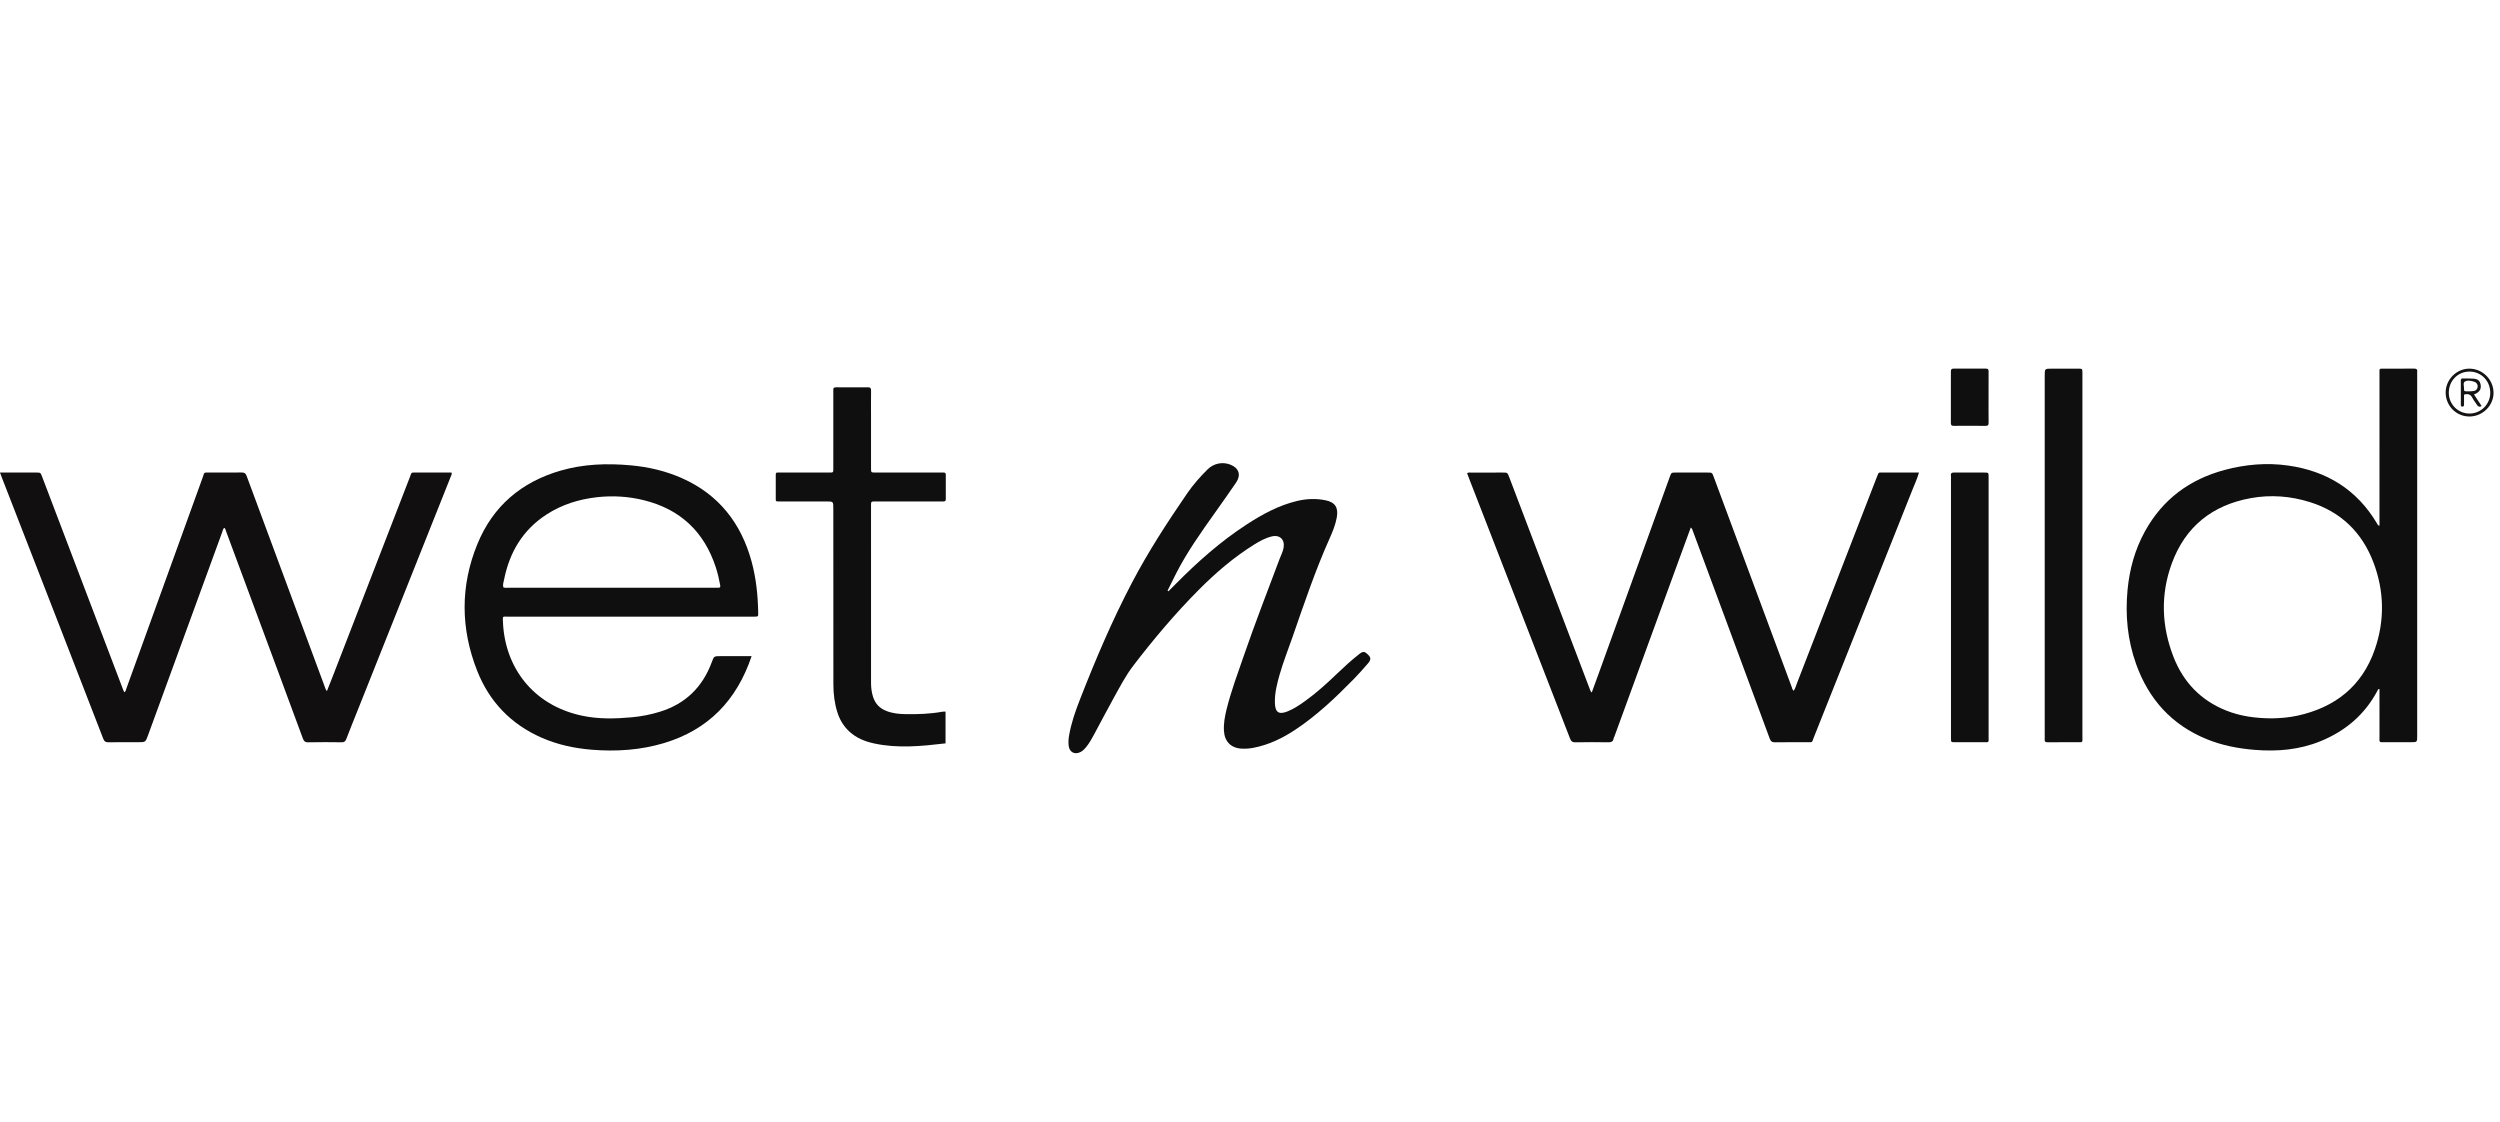 <svg width="156" height="70" viewBox="0 0 156 70" fill="none" xmlns="http://www.w3.org/2000/svg">
<path d="M0 29.487C0.562 29.487 1.092 29.487 1.623 29.487C1.836 29.487 2.048 29.486 2.261 29.487C2.526 29.489 2.53 29.488 2.622 29.73C3.027 30.79 3.429 31.85 3.832 32.91C5.117 36.289 6.402 39.668 7.687 43.047C7.705 43.096 7.729 43.144 7.75 43.192C7.854 43.158 7.851 43.061 7.878 42.986C9.467 38.59 11.054 34.193 12.646 29.798C12.773 29.446 12.684 29.489 13.088 29.487C13.747 29.485 14.406 29.492 15.065 29.483C15.235 29.481 15.323 29.52 15.389 29.697C16.997 34.052 18.613 38.404 20.229 42.755C20.273 42.874 20.3 43 20.399 43.129C20.559 42.723 20.713 42.335 20.864 41.946C22.433 37.893 24.001 33.84 25.57 29.787C25.702 29.445 25.63 29.49 25.991 29.488C26.629 29.485 27.267 29.487 27.905 29.487C27.998 29.487 28.091 29.487 28.178 29.487C28.208 29.605 28.152 29.678 28.122 29.753C26.166 34.668 24.207 39.582 22.249 44.496C22.033 45.038 21.813 45.578 21.605 46.122C21.552 46.261 21.485 46.32 21.329 46.318C20.627 46.31 19.926 46.304 19.224 46.32C19.017 46.325 18.953 46.232 18.893 46.067C18.323 44.515 17.747 42.965 17.172 41.414C16.151 38.661 15.13 35.908 14.108 33.156C14.08 33.079 14.068 32.995 14.004 32.935C13.906 32.992 13.904 33.099 13.873 33.184C12.326 37.415 10.782 41.647 9.238 45.879C9.08 46.313 9.081 46.314 8.626 46.314C8.01 46.314 7.393 46.306 6.777 46.319C6.584 46.323 6.504 46.255 6.437 46.081C5.529 43.727 4.615 41.376 3.701 39.024C2.507 35.951 1.312 32.879 0.118 29.806C0.081 29.71 0.046 29.612 0 29.487Z" fill="#110F0F"/>
<path d="M105.506 32.913C105.21 33.721 104.925 34.496 104.642 35.271C103.34 38.836 102.038 42.401 100.736 45.966C100.721 46.006 100.694 46.043 100.688 46.084C100.657 46.281 100.538 46.322 100.352 46.319C99.671 46.309 98.99 46.307 98.31 46.32C98.117 46.324 98.038 46.258 97.97 46.083C96.908 43.333 95.838 40.587 94.77 37.84C93.726 35.152 92.683 32.464 91.639 29.775C91.609 29.698 91.581 29.619 91.547 29.527C91.632 29.47 91.717 29.489 91.796 29.489C92.455 29.487 93.114 29.487 93.773 29.488C94.065 29.488 94.066 29.488 94.173 29.77C95.002 31.951 95.83 34.131 96.659 36.311C97.503 38.531 98.348 40.75 99.192 42.97C99.222 43.049 99.239 43.134 99.325 43.215C99.462 42.839 99.597 42.473 99.729 42.107C101.218 37.989 102.706 33.872 104.195 29.754C104.291 29.488 104.293 29.488 104.571 29.488C105.23 29.487 105.889 29.487 106.549 29.488C106.835 29.488 106.836 29.488 106.931 29.744C108.078 32.835 109.225 35.927 110.373 39.018C110.848 40.3 111.323 41.583 111.801 42.864C111.83 42.941 111.839 43.031 111.925 43.105C112.035 42.948 112.078 42.769 112.142 42.603C113.803 38.323 115.461 34.042 117.118 29.761C117.245 29.432 117.205 29.49 117.524 29.488C118.257 29.485 118.99 29.487 119.743 29.487C119.642 29.856 119.487 30.181 119.355 30.513C117.299 35.686 115.24 40.857 113.177 46.027C113.044 46.362 113.134 46.312 112.746 46.314C112.087 46.317 111.427 46.307 110.769 46.32C110.578 46.323 110.494 46.261 110.429 46.084C109.65 43.964 108.864 41.848 108.079 39.73C107.268 37.543 106.458 35.356 105.647 33.169C105.619 33.093 105.607 33.007 105.506 32.913Z" fill="#0F0F0F"/>
<path d="M72.907 36.897C73.057 36.747 73.208 36.599 73.356 36.449C74.718 35.07 76.16 33.788 77.789 32.729C78.771 32.09 79.793 31.532 80.947 31.258C81.534 31.119 82.125 31.097 82.717 31.218C83.314 31.341 83.525 31.677 83.416 32.284C83.337 32.727 83.171 33.141 82.99 33.547C82.086 35.562 81.382 37.652 80.659 39.735C80.388 40.515 80.082 41.284 79.853 42.079C79.687 42.661 79.537 43.246 79.553 43.86C79.569 44.45 79.795 44.611 80.341 44.392C80.737 44.234 81.09 43.995 81.436 43.747C82.146 43.239 82.789 42.652 83.418 42.05C83.862 41.624 84.316 41.207 84.801 40.826C85.061 40.623 85.148 40.631 85.387 40.874C85.552 41.043 85.556 41.168 85.358 41.4C85.075 41.731 84.785 42.056 84.481 42.367C83.35 43.522 82.182 44.636 80.829 45.533C80.029 46.064 79.173 46.478 78.218 46.662C77.976 46.709 77.734 46.728 77.489 46.716C76.82 46.683 76.414 46.279 76.374 45.607C76.347 45.147 76.431 44.699 76.54 44.255C76.821 43.121 77.231 42.029 77.611 40.927C78.311 38.892 79.094 36.888 79.848 34.873C79.933 34.645 80.052 34.431 80.095 34.186C80.186 33.673 79.862 33.35 79.355 33.474C78.948 33.572 78.586 33.777 78.234 33.997C76.966 34.789 75.841 35.76 74.791 36.817C73.323 38.296 71.981 39.886 70.716 41.54C70.237 42.166 69.877 42.866 69.496 43.552C69.08 44.303 68.683 45.065 68.276 45.821C68.125 46.101 67.971 46.38 67.768 46.628C67.672 46.744 67.568 46.849 67.435 46.92C67.074 47.114 66.737 46.948 66.686 46.544C66.659 46.334 66.673 46.121 66.708 45.91C66.84 45.131 67.099 44.391 67.384 43.66C68.352 41.18 69.391 38.731 70.629 36.371C71.65 34.422 72.847 32.581 74.091 30.77C74.459 30.236 74.889 29.75 75.35 29.293C75.737 28.91 76.293 28.797 76.793 29C77.307 29.21 77.451 29.643 77.139 30.101C76.697 30.75 76.244 31.392 75.789 32.031C74.921 33.251 74.057 34.472 73.376 35.81C73.2 36.158 73.029 36.508 72.856 36.857C72.873 36.87 72.89 36.883 72.907 36.897Z" fill="#0F0F0F"/>
<path d="M59.002 44.402C59.002 45.077 59.002 45.722 59.002 46.386C57.5 46.562 56.011 46.714 54.522 46.386C53.957 46.261 53.43 46.048 52.995 45.645C52.634 45.31 52.397 44.906 52.25 44.442C52.073 43.88 52.004 43.302 52.003 42.716C52 39.053 52 35.39 51.999 31.728C51.999 31.291 51.999 31.291 51.563 31.291C50.596 31.291 49.628 31.29 48.66 31.291C48.382 31.291 48.407 31.303 48.407 31.029C48.407 30.604 48.407 30.179 48.407 29.755C48.407 29.456 48.389 29.487 48.688 29.487C49.677 29.486 50.666 29.488 51.654 29.486C52.032 29.486 51.998 29.525 51.998 29.147C51.999 27.618 51.999 26.09 51.999 24.561C51.999 24.497 52.004 24.433 51.998 24.37C51.982 24.222 52.033 24.161 52.192 24.166C52.532 24.177 52.873 24.169 53.213 24.169C53.521 24.169 53.83 24.177 54.138 24.167C54.304 24.161 54.358 24.218 54.355 24.385C54.346 24.905 54.352 25.425 54.352 25.945C54.352 27.039 54.351 28.132 54.352 29.226C54.353 29.483 54.355 29.486 54.612 29.486C55.963 29.487 57.313 29.487 58.663 29.487C58.737 29.487 58.812 29.489 58.886 29.487C58.98 29.485 59.017 29.529 59.017 29.622C59.015 30.131 59.014 30.641 59.018 31.151C59.019 31.268 58.959 31.293 58.86 31.291C58.754 31.288 58.647 31.29 58.541 31.29C57.233 31.29 55.925 31.29 54.618 31.291C54.356 31.291 54.352 31.293 54.352 31.543C54.352 35.237 54.352 38.932 54.353 42.626C54.353 42.914 54.39 43.195 54.475 43.473C54.611 43.909 54.89 44.201 55.314 44.366C55.697 44.515 56.097 44.555 56.502 44.562C57.267 44.575 58.031 44.55 58.788 44.414C58.85 44.404 58.915 44.407 59.002 44.402Z" fill="#0F0F0F"/>
<path d="M127.59 34.657C127.59 30.919 127.59 27.182 127.59 23.445C127.59 23.004 127.59 23.004 128.048 23.004C128.59 23.004 129.132 23.003 129.675 23.004C129.939 23.005 129.939 23.007 129.943 23.256C129.944 23.309 129.943 23.363 129.943 23.415C129.943 30.911 129.943 38.407 129.942 45.903C129.942 46.382 130.005 46.31 129.545 46.314C128.96 46.318 128.376 46.31 127.791 46.318C127.642 46.32 127.57 46.282 127.589 46.123C127.597 46.05 127.59 45.975 127.59 45.901C127.59 42.153 127.59 38.404 127.59 34.657Z" fill="#0F0F0F"/>
<path d="M124.09 37.942C124.09 40.606 124.091 43.27 124.089 45.934C124.088 46.377 124.15 46.311 123.694 46.314C123.121 46.318 122.546 46.316 121.972 46.314C121.747 46.313 121.746 46.309 121.741 46.09C121.74 46.037 121.741 45.984 121.741 45.931C121.741 40.581 121.741 35.232 121.741 29.883C121.741 29.819 121.749 29.754 121.739 29.692C121.711 29.511 121.806 29.484 121.959 29.485C122.576 29.491 123.192 29.486 123.809 29.488C124.086 29.488 124.088 29.49 124.089 29.759C124.09 30.672 124.089 31.584 124.089 32.497C124.09 34.312 124.09 36.127 124.09 37.942Z" fill="#0F0F0F"/>
<path d="M124.086 24.815C124.086 25.334 124.081 25.854 124.089 26.373C124.091 26.522 124.053 26.576 123.895 26.574C123.237 26.566 122.579 26.569 121.921 26.573C121.792 26.574 121.734 26.544 121.734 26.398C121.74 25.328 121.739 24.258 121.735 23.188C121.734 23.056 121.767 23 121.912 23.001C122.58 23.007 123.249 23.007 123.917 23.001C124.068 22.999 124.088 23.07 124.088 23.194C124.083 23.734 124.086 24.275 124.086 24.815Z" fill="#0F0F0F"/>
<path d="M150.62 23C150.783 22.998 150.857 23.041 150.834 23.212C150.825 23.274 150.833 23.339 150.833 23.402V45.919C150.833 46.314 150.833 46.314 150.423 46.314C149.902 46.314 149.381 46.316 148.86 46.313C148.418 46.311 148.482 46.369 148.48 45.919C148.477 45.048 148.479 44.178 148.479 43.307V42.997C148.388 42.983 148.38 43.049 148.359 43.089C147.568 44.591 146.352 45.619 144.793 46.254C143.476 46.79 142.102 46.906 140.695 46.792C139.662 46.708 138.655 46.515 137.694 46.122C135.508 45.228 134.071 43.624 133.287 41.421C132.756 39.928 132.609 38.386 132.759 36.811C132.882 35.519 133.218 34.291 133.848 33.15C134.949 31.153 136.638 29.908 138.824 29.323C140.119 28.977 141.443 28.861 142.772 29.049C145.182 29.389 147.072 30.548 148.327 32.667C148.357 32.718 148.37 32.784 148.479 32.809V32.469C148.479 29.433 148.479 26.396 148.48 23.36C148.481 22.958 148.428 23.005 148.834 23.004C149.429 23.001 150.025 23.009 150.62 23ZM144.13 31.329C142.926 30.953 141.691 30.858 140.445 31.084C138.044 31.52 136.361 32.865 135.521 35.157C134.807 37.105 134.877 39.078 135.633 41.008C136.247 42.573 137.332 43.704 138.908 44.335C139.797 44.691 140.73 44.821 141.772 44.826C142.246 44.817 142.808 44.78 143.36 44.659C145.717 44.143 147.399 42.815 148.193 40.51C148.811 38.716 148.781 36.894 148.11 35.114C147.398 33.223 146.073 31.936 144.13 31.329Z" fill="#0F0F0F"/>
<path d="M34.992 29.364C36.422 28.952 37.88 28.903 39.352 29.036C40.47 29.137 41.553 29.39 42.578 29.849C44.854 30.869 46.238 32.64 46.892 35.014C47.184 36.075 47.294 37.16 47.312 38.257C47.315 38.473 47.312 38.474 47.082 38.478C47.018 38.48 46.955 38.479 46.891 38.479C41.84 38.479 36.788 38.478 31.737 38.48C31.338 38.48 31.367 38.411 31.385 38.828C31.502 41.6 33.22 44.005 36.331 44.662C37.352 44.878 38.381 44.853 39.41 44.76C40.014 44.705 40.607 44.591 41.188 44.41C42.781 43.915 43.842 42.871 44.416 41.316C44.553 40.944 44.555 40.944 44.943 40.944C45.58 40.944 46.217 40.944 46.901 40.944C45.971 43.705 44.194 45.542 41.43 46.369C39.968 46.806 38.469 46.906 36.95 46.785C35.862 46.698 34.807 46.474 33.806 46.036C31.879 45.193 30.525 43.775 29.766 41.834C28.741 39.215 28.719 36.564 29.788 33.952C30.758 31.581 32.532 30.073 34.992 29.364ZM40.168 31.211C39.21 30.975 38.241 30.916 37.26 31.025C36.125 31.152 35.06 31.484 34.1 32.107C32.627 33.063 31.801 34.449 31.459 36.144C31.426 36.308 31.364 36.471 31.403 36.644C31.517 36.702 31.635 36.674 31.749 36.674C36.031 36.676 40.314 36.675 44.596 36.675C44.67 36.675 44.744 36.673 44.818 36.676C44.935 36.679 44.961 36.628 44.94 36.517C44.871 36.141 44.786 35.769 44.668 35.406C43.942 33.179 42.448 31.773 40.168 31.211Z" fill="#0F0F0F"/>
<path d="M154.073 23.004C154.905 22.996 155.596 23.681 155.597 24.515C155.597 25.31 154.918 25.982 154.106 25.99C153.281 25.998 152.612 25.332 152.609 24.499C152.606 23.694 153.274 23.011 154.073 23.004ZM154.087 23.186C153.359 23.19 152.798 23.773 152.805 24.522C152.811 25.239 153.39 25.81 154.107 25.805C154.819 25.801 155.4 25.212 155.393 24.502C155.384 23.754 154.818 23.183 154.087 23.186Z" fill="#151313"/>
<path d="M153.687 23.614C153.909 23.619 154.133 23.611 154.354 23.629C154.616 23.65 154.743 23.762 154.786 23.976C154.838 24.232 154.76 24.408 154.537 24.539C154.492 24.565 154.443 24.584 154.377 24.615C154.541 24.864 154.697 25.1 154.854 25.338C154.717 25.415 154.635 25.375 154.567 25.27C154.47 25.119 154.353 24.978 154.272 24.819C154.161 24.6 153.998 24.555 153.756 24.625C153.756 24.822 153.755 25.021 153.756 25.221C153.756 25.298 153.755 25.376 153.648 25.375C153.561 25.374 153.556 25.307 153.556 25.241C153.555 24.743 153.556 24.244 153.555 23.746C153.554 23.653 153.593 23.612 153.687 23.614ZM154.415 23.83C154.213 23.758 153.971 23.706 153.801 23.815C153.672 23.898 153.773 24.133 153.756 24.299C153.745 24.401 153.809 24.423 153.896 24.418C153.948 24.415 154.002 24.418 154.128 24.418C154.161 24.415 154.268 24.413 154.372 24.395C154.471 24.379 154.548 24.32 154.585 24.223C154.646 24.064 154.577 23.888 154.415 23.83Z" fill="#151414"/>
</svg>
